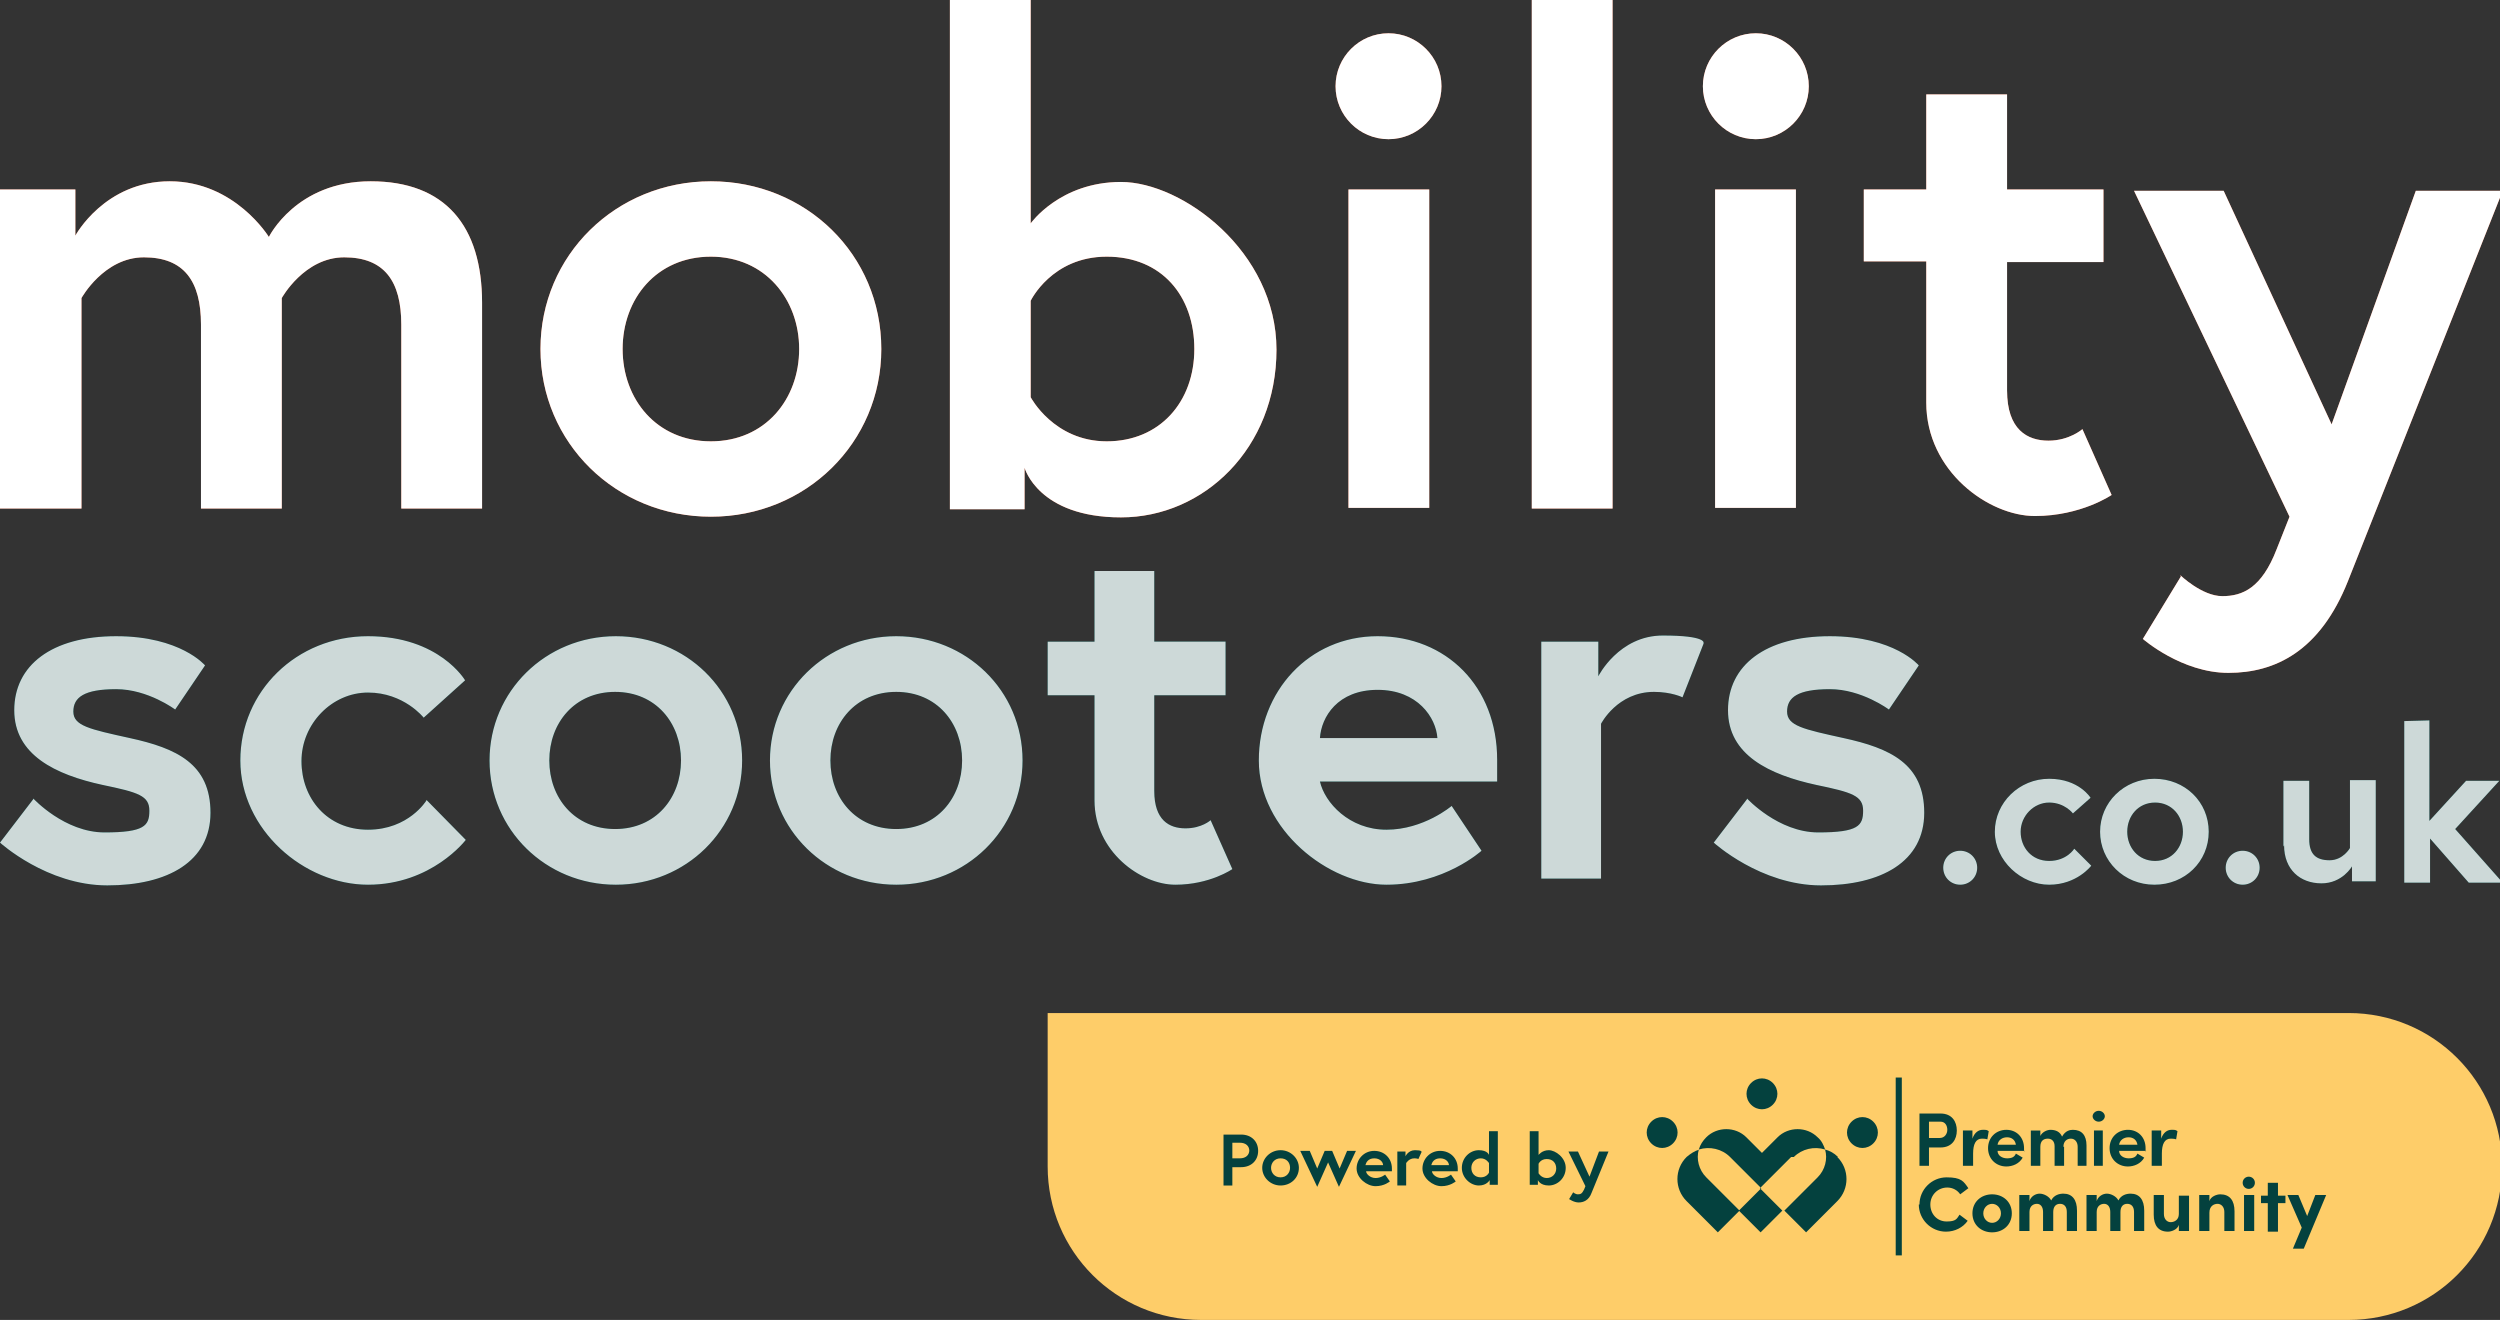 <svg xmlns="http://www.w3.org/2000/svg" id="Layer_1" data-name="Layer 1" version="1.1"
	viewBox="0 0 368.2 194.4">
	<rect x="0" y="0" width="368.2" height="194.4" fill="#333333" stroke="none"/>
	<defs>
		<style>
			.cls-2,.cls-3,.cls-4,.cls-5{stroke-width:0}.cls-2{fill:#d76442}.cls-3{fill:#04413e}.cls-6{opacity:.8}.cls-4{fill:#01413d}.cls-5{fill:#fff}</style>
	</defs>
	<path
		d="M71 44.7v30.2H59.1V47.8c0-6.4-2.5-9.9-8.4-9.9s-9.2 6-9.2 6v31H29.6V47.8c0-6.4-2.5-9.9-8.4-9.9s-9.2 6-9.2 6v31H0v-47h11.1v6.8s4.3-8 13.9-8 14.6 8.2 14.6 8.2 4-8.2 15-8.2S71 33.3 71 44.6ZM129.8 51.4c0 13.8-11.1 24.7-25.1 24.7S79.6 65.2 79.6 51.4s11.1-24.7 25.1-24.7 25.1 10.8 25.1 24.7Zm-12.1 0c0-7.3-5-13.6-13-13.6s-13 6.2-13 13.6 5 13.6 13 13.6 13-6.2 13-13.6ZM139.9 0h11.9v32.9s4.3-6.1 13.3-6.1S188 37 188 51.5s-10.7 24.7-22.9 24.7-14.2-7.3-14.2-7.3V75h-11V0Zm11.9 58.5S155.2 65 163 65s12.9-5.8 12.9-13.6-4.8-13.6-12.9-13.6-11.2 6.5-11.2 6.5v14.1ZM204.5 4.9c4.3 0 7.8 3.5 7.8 7.8s-3.5 7.8-7.8 7.8-7.8-3.5-7.8-7.8 3.5-7.8 7.8-7.8Zm-5.9 23h11.9v46.9h-11.9V27.9ZM225.6 0h11.9v74.9h-11.9V0ZM258.6 4.9c4.3 0 7.8 3.5 7.8 7.8s-3.5 7.8-7.8 7.8-7.8-3.5-7.8-7.8 3.5-7.8 7.8-7.8Zm-6 23h11.9v46.9h-11.9V27.9ZM274.5 27.9h9.2v-14h11.9v14h14.2v10.7h-14.2v18.9c0 5.8 3 7.4 6.1 7.4s5-1.7 5-1.7l4.3 9.7s-4.5 3.1-11.3 3.1-16-6.6-16-16.7V38.5h-9.2V27.8ZM321.1 84.7s3.2 3.1 6.2 3.1 5.8-1.2 8-6.9l1.9-4.8-22.9-48h13.2l15.9 34.4 12.4-34.4h12.8l-22.8 57.5c-4.1 10.3-10.7 13.5-17.6 13.5s-12.6-5-12.6-5l5.6-9.2Z"
		class="cls-2" />
	<path
		d="M4.9 117.6s4.6 5 10.5 5 6.6-1 6.6-3.2-1.6-2.7-6.9-3.8c-6.9-1.5-13-4.4-13-11s5.5-10.9 15-10.9S30.2 98 30.2 98l-4.4 6.5s-4-3-8.7-3-6.3 1.2-6.3 3.3 2.4 2.6 8.3 3.9c6.9 1.5 11.9 3.8 11.9 11s-6.3 10.7-15.2 10.7S0 124.1 0 124.1l4.9-6.4ZM62.8 117.8l5.8 5.9s-5 6.6-14.4 6.6-18.8-8.1-18.8-18.3 8.3-18.3 18.8-18.3 14.3 6.5 14.3 6.5l-6.1 5.5s-2.9-3.7-8.2-3.7-9.8 4.6-9.8 10.1 3.8 10.1 9.8 10.1 8.6-4.3 8.6-4.3ZM109.3 112c0 10.2-8.3 18.3-18.6 18.3s-18.6-8.1-18.6-18.3 8.3-18.3 18.6-18.3 18.6 8 18.6 18.3Zm-9 0c0-5.5-3.7-10.1-9.7-10.1s-9.7 4.6-9.7 10.1 3.7 10.1 9.7 10.1 9.7-4.6 9.7-10.1ZM150.6 112c0 10.2-8.3 18.3-18.6 18.3s-18.6-8.1-18.6-18.3 8.3-18.3 18.6-18.3 18.6 8 18.6 18.3Zm-8.9 0c0-5.5-3.7-10.1-9.7-10.1s-9.7 4.6-9.7 10.1 3.7 10.1 9.7 10.1 9.7-4.6 9.7-10.1ZM154.3 94.5h6.9V84.1h8.8v10.4h10.5v7.9H170v14.1c0 4.3 2.2 5.5 4.6 5.5s3.7-1.2 3.7-1.2l3.2 7.2s-3.3 2.3-8.4 2.3-11.9-4.9-11.9-12.4v-15.5h-6.9v-7.9ZM220.5 111.8v3.3h-26.1c.7 3.1 4.3 7.1 9.8 7.1s9.6-3.5 9.6-3.5l4.4 6.6s-5.5 5-14 5-18.8-8.1-18.8-18.3 7.4-18.3 17.5-18.3 17.6 7.4 17.6 18.2Zm-8.8-3.1c-.2-3-2.9-7.1-8.8-7.1s-8.3 4-8.5 7.1h17.3ZM250.9 94.8l-3.1 7.9s-1.6-.8-4.2-.8c-5.4 0-7.8 4.7-7.8 4.7v22.8H227V94.5h8.4v5.1s3-6 9.5-6 6 1.1 6 1.1ZM257.3 117.6s4.6 5 10.5 5 6.6-1 6.6-3.2-1.6-2.7-6.9-3.8c-6.9-1.5-13-4.4-13-11s5.5-10.9 15-10.9 13.1 4.3 13.1 4.3l-4.4 6.5s-4-3-8.7-3-6.3 1.2-6.3 3.3 2.4 2.6 8.3 3.9c6.9 1.5 11.9 3.8 11.9 11s-6.3 10.7-15.2 10.7-15.8-6.3-15.8-6.3l4.9-6.4ZM288.7 125.3c1.4 0 2.5 1.1 2.5 2.5s-1.1 2.5-2.5 2.5-2.5-1.1-2.5-2.5 1.1-2.5 2.5-2.5ZM305.5 125l2.5 2.5s-2.1 2.8-6.2 2.8-8-3.5-8-7.8 3.6-7.8 8-7.8 6.1 2.8 6.1 2.8l-2.6 2.3s-1.2-1.6-3.5-1.6-4.2 2-4.2 4.3 1.6 4.3 4.2 4.3 3.7-1.8 3.7-1.8ZM325.3 122.5c0 4.4-3.5 7.8-8 7.8s-8-3.5-8-7.8 3.5-7.8 8-7.8 8 3.4 8 7.8Zm-3.8 0c0-2.3-1.6-4.3-4.1-4.3s-4.1 2-4.1 4.3 1.6 4.3 4.1 4.3 4.1-2 4.1-4.3ZM330.3 125.3c1.4 0 2.5 1.1 2.5 2.5s-1.1 2.5-2.5 2.5-2.5-1.1-2.5-2.5 1.1-2.5 2.5-2.5ZM336.3 124.7V115h3.8v8.6c0 2.2 1 3.1 3 3.1s3-1.8 3-1.8v-10h3.8v14.9h-3.5v-2.2s-1.4 2.5-4.5 2.5-5.5-2-5.5-5.6ZM357.8 106.1v14.8l5.4-5.9h4.9l-6.5 7.1 7 7.9h-5l-5.7-6.5v6.5h-3.8v-23.8"
		class="cls-4" />
	<path
		d="M154.3 149.2h191.6c12.5 0 22.6 10.1 22.6 22.6 0 12.5-10.1 22.6-22.6 22.6h-169c-12.5 0-22.6-10.1-22.6-22.6v-22.6Z"
		style="stroke-width:0;fill:#fecd69" />
	<path
		d="M270.7 170.4c-.6-.6-1.2-.9-1.9-1.1.4 1.4 0 3-1.1 4.1l-4.9 4.9 3.2 3.2 4.6-4.6c1.8-1.8 1.8-4.7 0-6.5ZM275.9 165.2c-.9-.9-2.3-.9-3.2 0-.9.9-.9 2.3 0 3.2s2.3.9 3.2 0c.9-.9.9-2.3 0-3.2ZM250.3 169.3c-.7.2-1.3.6-1.9 1.1-1.8 1.8-1.8 4.7 0 6.5l4.6 4.6 3.2-3.2-4.9-4.9c-1.1-1.1-1.5-2.7-1.1-4.1ZM246.4 165.2c-.9-.9-2.3-.9-3.2 0-.9.9-.9 2.3 0 3.2s2.3.9 3.2 0c.9-.9.9-2.3 0-3.2ZM261.1 162.7c.9-.9.9-2.3 0-3.2-.9-.9-2.3-.9-3.2 0-.9.9-.9 2.3 0 3.2.9.9 2.3.9 3.2 0Z"
		class="cls-3" />
	<path
		d="M264.2 170.4c1.2-1.2 3-1.6 4.6-1.1-.2-.6-.5-1.3-1.1-1.8-1.6-1.6-4.3-1.6-5.9 0l-2.3 2.3-2.3-2.3c-1.6-1.6-4.3-1.6-5.9 0-.5.5-.9 1.1-1.1 1.8 1.6-.5 3.4-.1 4.6 1.1l4.6 4.6-3.3 3.3 3.2 3.2 3.2-3.2-3.3-3.3 4.6-4.6ZM282.7 164h3.1c1.7 0 2.4 1.2 2.4 2.5s-.7 2.5-2.4 2.5h-1.7v2.7h-1.4V164Zm1.4 1.2v2.4h1.6c.7 0 1.1-.6 1.1-1.2s-.3-1.2-1-1.2h-1.7ZM290.5 171.7h-1.4v-5.2h1.4v1.2c.3-.9.9-1.3 1.5-1.3s.6 0 .9.2l-.2 1.2c-.3-.1-.7-.1-.8-.1-.9 0-1.3.8-1.3 2.2v1.8ZM298.2 169.5h-4c0 .7.7 1.1 1.4 1.1s1.1-.2 1.3-.7c.3.2.7.4 1 .6-.5.9-1.5 1.3-2.4 1.3-1.5 0-2.7-1.1-2.7-2.7s1.2-2.7 2.7-2.7 2.6 1.1 2.6 2.7v.5Zm-1.3-.9c-.1-.7-.6-1.1-1.3-1.1s-1.3.4-1.4 1.1h2.7ZM304 168.9v2.8h-1.4v-2.9c0-.7-.4-1.1-1-1.1s-1.1.3-1.1 1.2v2.8h-1.4v-5.2h1.4v.8c.3-.6 1-.9 1.5-.9.8 0 1.4.3 1.7 1 .5-.9 1.2-1 1.6-1 1.3 0 2 .8 2 2.3v3H306v-2.8c0-.7-.4-1.2-1-1.2s-1.1.4-1.1 1.2ZM309.1 163.6c.5 0 .9.4.9.8s-.4.8-.9.8-.9-.4-.9-.8.4-.8.9-.8Zm.6 8.1h-1.3v-5.2h1.3v5.2ZM316.1 169.5h-4c0 .7.7 1.1 1.4 1.1s1.1-.2 1.3-.7c.3.2.7.4 1 .6-.5.9-1.5 1.3-2.4 1.3-1.5 0-2.7-1.1-2.7-2.7s1.2-2.7 2.7-2.7 2.6 1.1 2.6 2.7v.5Zm-1.3-.9c-.1-.7-.6-1.1-1.3-1.1s-1.3.4-1.4 1.1h2.7ZM318.3 171.7h-1.4v-5.2h1.4v1.2c.3-.9.9-1.3 1.5-1.3s.6 0 .9.2l-.2 1.2c-.3-.1-.7-.1-.8-.1-.9 0-1.3.8-1.3 2.2v1.8ZM282.7 177.4c0-2.2 1.8-4 4-4s2.5.6 3.2 1.6l-1.2.9c-.4-.6-1.1-1-1.9-1-1.4 0-2.5 1.1-2.5 2.5s1 2.5 2.4 2.5 1.5-.4 1.9-1l1.2.9c-.7 1-1.9 1.6-3.2 1.6-2.2 0-4-1.8-4-4ZM290.5 178.7c0-1.7 1.3-2.8 2.9-2.8s2.9 1.1 2.9 2.8-1.3 2.8-2.9 2.8-2.9-1.1-2.9-2.8Zm4.2 0c0-.8-.6-1.4-1.3-1.4s-1.3.6-1.3 1.4.6 1.4 1.3 1.4 1.3-.6 1.3-1.4ZM305.9 178.4v2.9h-1.5v-2.8c0-.8-.4-1.2-1-1.2s-1 .4-1 1.2v2.8h-1.5v-2.8c0-.8-.4-1.2-.9-1.2s-1.1.3-1.1 1.2v2.8h-1.5V176h1.5v.9c.2-.7.9-1.1 1.5-1.1s1.4.4 1.7 1c.4-.8 1.2-1 1.8-1 1.3 0 2 .9 2 2.5ZM315.8 178.4v2.9h-1.5v-2.8c0-.8-.4-1.2-1-1.2s-1 .4-1 1.2v2.8h-1.5v-2.8c0-.8-.4-1.2-.9-1.2s-1.1.3-1.1 1.2v2.8h-1.5V176h1.5v.9c.2-.7.9-1.1 1.5-1.1s1.4.4 1.7 1c.4-.8 1.2-1 1.8-1 1.3 0 2 .9 2 2.5ZM322.4 176v5.3h-1.5v-.9c-.2.7-1.1 1-1.6 1-1.4 0-2.1-.9-2.1-2.5V176h1.5v2.8c0 .8.5 1.2 1 1.2s1.2-.3 1.2-1.2v-2.7h1.5ZM329.1 178.4v2.9h-1.5v-2.8c0-.8-.5-1.2-1-1.2s-1.2.3-1.2 1.3v2.7h-1.5V176h1.5v.9c.2-.7 1.1-1 1.6-1 1.4 0 2.1.9 2.1 2.5ZM330.3 174.2c0-.5.4-.9.9-.9s.9.4.9.9-.4.9-.9.9-.9-.4-.9-.9Zm.2 1.8h1.5v5.3h-1.5V176ZM336.6 177.2h-1.1v4.2H334v-4.2h-1v-1.1h1v-1.9h1.5v1.9h1.1v1.1ZM342.6 176l-3.3 7.9h-1.6l1.3-3.1-2.1-4.8h1.6l1.3 3.1 1.2-3.1h1.6ZM279.2 158.7h.9v26.2h-.9zM180.2 167.1h2.6c1.5 0 2.5 1 2.5 2.4s-1 2.4-2.5 2.4h-1.3v2.7h-1.3v-7.4Zm3.8 2.4c0-.7-.5-1.2-1.4-1.2h-1.1v2.3h1.1c.9 0 1.4-.5 1.4-1.2ZM191.3 172c0 1.5-1.2 2.6-2.7 2.6s-2.7-1.2-2.7-2.6 1.2-2.6 2.7-2.6 2.7 1.2 2.7 2.6Zm-1.3 0c0-.8-.5-1.4-1.4-1.4s-1.4.7-1.4 1.4.5 1.4 1.4 1.4 1.4-.7 1.4-1.4ZM192.9 169.5l1.1 2.6 1.1-2.6h1.1l1.1 2.6 1.1-2.6h1.3l-2.5 5.3-1.6-3.6-1.6 3.6-2.5-5.3h1.5ZM205 172v.5h-3.8c0 .4.6 1 1.4 1s1.4-.5 1.4-.5l.7 1s-.8.7-2.1.7-2.8-1.2-2.8-2.6 1.1-2.6 2.6-2.6 2.6 1.1 2.6 2.6Zm-1.3-.4c0-.4-.4-1-1.3-1s-1.2.6-1.3 1h2.5ZM209.4 169.6l-.5 1.1s-.2-.1-.6-.1c-.8 0-1.2.7-1.2.7v3.3h-1.3v-5h1.2v.7s.4-.9 1.4-.9.9.2.9.2ZM214.7 172v.5h-3.8c0 .4.6 1 1.4 1s1.4-.5 1.4-.5l.7 1s-.8.7-2.1.7-2.8-1.2-2.8-2.6 1.1-2.6 2.6-2.6 2.6 1.1 2.6 2.6Zm-1.3-.4c0-.4-.4-1-1.3-1s-1.2.6-1.3 1h2.5ZM220.6 174.5h-1.2v-.7s-.4.8-1.6.8-2.5-1.1-2.5-2.6 1.2-2.6 2.5-2.6 1.5.7 1.5.7v-3.5h1.3v8Zm-1.3-3.2s-.4-.7-1.2-.7-1.4.6-1.4 1.4.5 1.4 1.4 1.4 1.2-.7 1.2-.7v-1.5ZM225.3 166.6h1.3v3.5s.5-.7 1.5-.7 2.5 1.1 2.5 2.6-1.2 2.6-2.5 2.6-1.6-.8-1.6-.8v.7h-1.2v-8Zm1.3 6.2s.4.7 1.2.7 1.4-.6 1.4-1.4-.5-1.4-1.4-1.4-1.2.7-1.2.7v1.5ZM231.7 175.6s.3.3.7.3.6-.1.9-.7l.2-.5-2.5-5.1h1.4l1.7 3.7 1.4-3.7h1.4l-2.5 6.1c-.4 1.1-1.2 1.4-1.9 1.4s-1.4-.5-1.4-.5l.6-1Z"
		class="cls-3" />
	<path
		d="M71 44.7v30.2H59.1V47.8c0-6.4-2.5-9.9-8.4-9.9s-9.2 6-9.2 6v31H29.6V47.8c0-6.4-2.5-9.9-8.4-9.9s-9.2 6-9.2 6v31H0v-47h11.1v6.8s4.3-8 13.9-8 14.6 8.2 14.6 8.2 4-8.2 15-8.2S71 33.3 71 44.6ZM129.8 51.4c0 13.8-11.1 24.7-25.1 24.7S79.6 65.2 79.6 51.4s11.1-24.7 25.1-24.7 25.1 10.8 25.1 24.7Zm-12.1 0c0-7.3-5-13.6-13-13.6s-13 6.2-13 13.6 5 13.6 13 13.6 13-6.2 13-13.6ZM139.9 0h11.9v32.9s4.3-6.1 13.3-6.1S188 37 188 51.5s-10.7 24.7-22.9 24.7-14.2-7.3-14.2-7.3V75h-11V0Zm11.9 58.5S155.2 65 163 65s12.9-5.8 12.9-13.6-4.8-13.6-12.9-13.6-11.2 6.5-11.2 6.5v14.1ZM204.5 4.9c4.3 0 7.8 3.5 7.8 7.8s-3.5 7.8-7.8 7.8-7.8-3.5-7.8-7.8 3.5-7.8 7.8-7.8Zm-5.9 23h11.9v46.9h-11.9V27.9ZM225.6 0h11.9v74.9h-11.9V0ZM258.6 4.9c4.3 0 7.8 3.5 7.8 7.8s-3.5 7.8-7.8 7.8-7.8-3.5-7.8-7.8 3.5-7.8 7.8-7.8Zm-6 23h11.9v46.9h-11.9V27.9ZM274.5 27.9h9.2v-14h11.9v14h14.2v10.7h-14.2v18.9c0 5.8 3 7.4 6.1 7.4s5-1.7 5-1.7l4.3 9.7s-4.5 3.1-11.3 3.1-16-6.6-16-16.7V38.5h-9.2V27.8ZM321.1 84.7s3.2 3.1 6.2 3.1 5.8-1.2 8-6.9l1.9-4.8-22.9-48h13.2l15.9 34.4 12.4-34.4h12.8l-22.8 57.5c-4.1 10.3-10.7 13.5-17.6 13.5s-12.6-5-12.6-5l5.6-9.2Z"
		class="cls-5" />
	<path
		d="M4.9 117.6s4.6 5 10.5 5 6.6-1 6.6-3.2-1.6-2.7-6.9-3.8c-6.9-1.5-13-4.4-13-11s5.5-10.9 15-10.9S30.2 98 30.2 98l-4.4 6.5s-4-3-8.7-3-6.3 1.2-6.3 3.3 2.4 2.6 8.3 3.9c6.9 1.5 11.9 3.8 11.9 11s-6.3 10.7-15.2 10.7S0 124.1 0 124.1l4.9-6.4ZM62.8 117.8l5.8 5.9s-5 6.6-14.4 6.6-18.8-8.1-18.8-18.3 8.3-18.3 18.8-18.3 14.3 6.5 14.3 6.5l-6.1 5.5s-2.9-3.7-8.2-3.7-9.8 4.6-9.8 10.1 3.8 10.1 9.8 10.1 8.6-4.3 8.6-4.3ZM109.3 112c0 10.2-8.3 18.3-18.6 18.3s-18.6-8.1-18.6-18.3 8.3-18.3 18.6-18.3 18.6 8 18.6 18.3Zm-9 0c0-5.5-3.7-10.1-9.7-10.1s-9.7 4.6-9.7 10.1 3.7 10.1 9.7 10.1 9.7-4.6 9.7-10.1ZM150.6 112c0 10.2-8.3 18.3-18.6 18.3s-18.6-8.1-18.6-18.3 8.3-18.3 18.6-18.3 18.6 8 18.6 18.3Zm-8.9 0c0-5.5-3.7-10.1-9.7-10.1s-9.7 4.6-9.7 10.1 3.7 10.1 9.7 10.1 9.7-4.6 9.7-10.1ZM154.3 94.5h6.9V84.1h8.8v10.4h10.5v7.9H170v14.1c0 4.3 2.2 5.5 4.6 5.5s3.7-1.2 3.7-1.2l3.2 7.2s-3.3 2.3-8.4 2.3-11.9-4.9-11.9-12.4v-15.5h-6.9v-7.9ZM220.5 111.8v3.3h-26.1c.7 3.1 4.3 7.1 9.8 7.1s9.6-3.5 9.6-3.5l4.4 6.6s-5.5 5-14 5-18.8-8.1-18.8-18.3 7.4-18.3 17.5-18.3 17.6 7.4 17.6 18.2Zm-8.8-3.1c-.2-3-2.9-7.1-8.8-7.1s-8.3 4-8.5 7.1h17.3ZM250.9 94.8l-3.1 7.9s-1.6-.8-4.2-.8c-5.4 0-7.8 4.7-7.8 4.7v22.8H227V94.5h8.4v5.1s3-6 9.5-6 6 1.1 6 1.1ZM257.3 117.6s4.6 5 10.5 5 6.6-1 6.6-3.2-1.6-2.7-6.9-3.8c-6.9-1.5-13-4.4-13-11s5.5-10.9 15-10.9 13.1 4.3 13.1 4.3l-4.4 6.5s-4-3-8.7-3-6.3 1.2-6.3 3.3 2.4 2.6 8.3 3.9c6.9 1.5 11.9 3.8 11.9 11s-6.3 10.7-15.2 10.7-15.8-6.3-15.8-6.3l4.9-6.4ZM288.7 125.3c1.4 0 2.5 1.1 2.5 2.5s-1.1 2.5-2.5 2.5-2.5-1.1-2.5-2.5 1.1-2.5 2.5-2.5ZM305.5 125l2.5 2.5s-2.1 2.8-6.2 2.8-8-3.5-8-7.8 3.6-7.8 8-7.8 6.1 2.8 6.1 2.8l-2.6 2.3s-1.2-1.6-3.5-1.6-4.2 2-4.2 4.3 1.6 4.3 4.2 4.3 3.7-1.8 3.7-1.8ZM325.3 122.5c0 4.4-3.5 7.8-8 7.8s-8-3.5-8-7.8 3.5-7.8 8-7.8 8 3.4 8 7.8Zm-3.8 0c0-2.3-1.6-4.3-4.1-4.3s-4.1 2-4.1 4.3 1.6 4.3 4.1 4.3 4.1-2 4.1-4.3ZM330.3 125.3c1.4 0 2.5 1.1 2.5 2.5s-1.1 2.5-2.5 2.5-2.5-1.1-2.5-2.5 1.1-2.5 2.5-2.5ZM336.3 124.7V115h3.8v8.6c0 2.2 1 3.1 3 3.1s3-1.8 3-1.8v-10h3.8v14.9h-3.5v-2.2s-1.4 2.5-4.5 2.5-5.5-2-5.5-5.6ZM357.8 106.1v14.8l5.4-5.9h4.9l-6.5 7.1 7 7.9h-5l-5.7-6.5v6.5h-3.8v-23.8"
		class="cls-3" />
	<g class="cls-6">
		<path
			d="M4.9 117.6s4.6 5 10.5 5 6.6-1 6.6-3.2-1.6-2.7-6.9-3.8c-6.9-1.5-13-4.4-13-11s5.5-10.9 15-10.9S30.2 98 30.2 98l-4.4 6.5s-4-3-8.7-3-6.3 1.2-6.3 3.3 2.4 2.6 8.3 3.9c6.9 1.5 11.9 3.8 11.9 11s-6.3 10.7-15.2 10.7S0 124.1 0 124.1l4.9-6.4ZM62.8 117.8l5.8 5.9s-5 6.6-14.4 6.6-18.8-8.1-18.8-18.3 8.3-18.3 18.8-18.3 14.3 6.5 14.3 6.5l-6.1 5.5s-2.9-3.7-8.2-3.7-9.8 4.6-9.8 10.1 3.8 10.1 9.8 10.1 8.6-4.3 8.6-4.3ZM109.3 112c0 10.2-8.3 18.3-18.6 18.3s-18.6-8.1-18.6-18.3 8.3-18.3 18.6-18.3 18.6 8 18.6 18.3Zm-9 0c0-5.5-3.7-10.1-9.7-10.1s-9.7 4.6-9.7 10.1 3.7 10.1 9.7 10.1 9.7-4.6 9.7-10.1ZM150.6 112c0 10.2-8.3 18.3-18.6 18.3s-18.6-8.1-18.6-18.3 8.3-18.3 18.6-18.3 18.6 8 18.6 18.3Zm-8.9 0c0-5.5-3.7-10.1-9.7-10.1s-9.7 4.6-9.7 10.1 3.7 10.1 9.7 10.1 9.7-4.6 9.7-10.1ZM154.3 94.5h6.9V84.1h8.8v10.4h10.5v7.9H170v14.1c0 4.3 2.2 5.5 4.6 5.5s3.7-1.2 3.7-1.2l3.2 7.2s-3.3 2.3-8.4 2.3-11.9-4.9-11.9-12.4v-15.5h-6.9v-7.9ZM220.5 111.8v3.3h-26.1c.7 3.1 4.3 7.1 9.8 7.1s9.6-3.5 9.6-3.5l4.4 6.6s-5.5 5-14 5-18.8-8.1-18.8-18.3 7.4-18.3 17.5-18.3 17.6 7.4 17.6 18.2Zm-8.8-3.1c-.2-3-2.9-7.1-8.8-7.1s-8.3 4-8.5 7.1h17.3ZM250.9 94.8l-3.1 7.9s-1.6-.8-4.2-.8c-5.4 0-7.8 4.7-7.8 4.7v22.8H227V94.5h8.4v5.1s3-6 9.5-6 6 1.1 6 1.1ZM257.3 117.6s4.6 5 10.5 5 6.6-1 6.6-3.2-1.6-2.7-6.9-3.8c-6.9-1.5-13-4.4-13-11s5.5-10.9 15-10.9 13.1 4.3 13.1 4.3l-4.4 6.5s-4-3-8.7-3-6.3 1.2-6.3 3.3 2.4 2.6 8.3 3.9c6.9 1.5 11.9 3.8 11.9 11s-6.3 10.7-15.2 10.7-15.8-6.3-15.8-6.3l4.9-6.4Z"
			class="cls-5" />
	</g>
	<g class="cls-6">
		<path
			d="M288.7 125.3c1.4 0 2.5 1.1 2.5 2.5s-1.1 2.5-2.5 2.5-2.5-1.1-2.5-2.5 1.1-2.5 2.5-2.5ZM305.5 125l2.5 2.5s-2.1 2.8-6.2 2.8-8-3.5-8-7.8 3.6-7.8 8-7.8 6.1 2.8 6.1 2.8l-2.6 2.3s-1.2-1.6-3.5-1.6-4.2 2-4.2 4.3 1.6 4.3 4.2 4.3 3.7-1.8 3.7-1.8ZM325.3 122.5c0 4.4-3.5 7.8-8 7.8s-8-3.5-8-7.8 3.5-7.8 8-7.8 8 3.4 8 7.8Zm-3.8 0c0-2.3-1.6-4.3-4.1-4.3s-4.1 2-4.1 4.3 1.6 4.3 4.1 4.3 4.1-2 4.1-4.3ZM330.3 125.3c1.4 0 2.5 1.1 2.5 2.5s-1.1 2.5-2.5 2.5-2.5-1.1-2.5-2.5 1.1-2.5 2.5-2.5ZM336.3 124.7V115h3.8v8.6c0 2.2 1 3.1 3 3.1s3-1.8 3-1.8v-10h3.8v14.9h-3.5v-2.2s-1.4 2.5-4.5 2.5-5.5-2-5.5-5.6ZM357.8 106.1v14.8l5.4-5.9h4.9l-6.5 7.1 7 7.9h-5l-5.7-6.5v6.5h-3.8v-23.8"
			class="cls-5" />
	</g>
</svg>